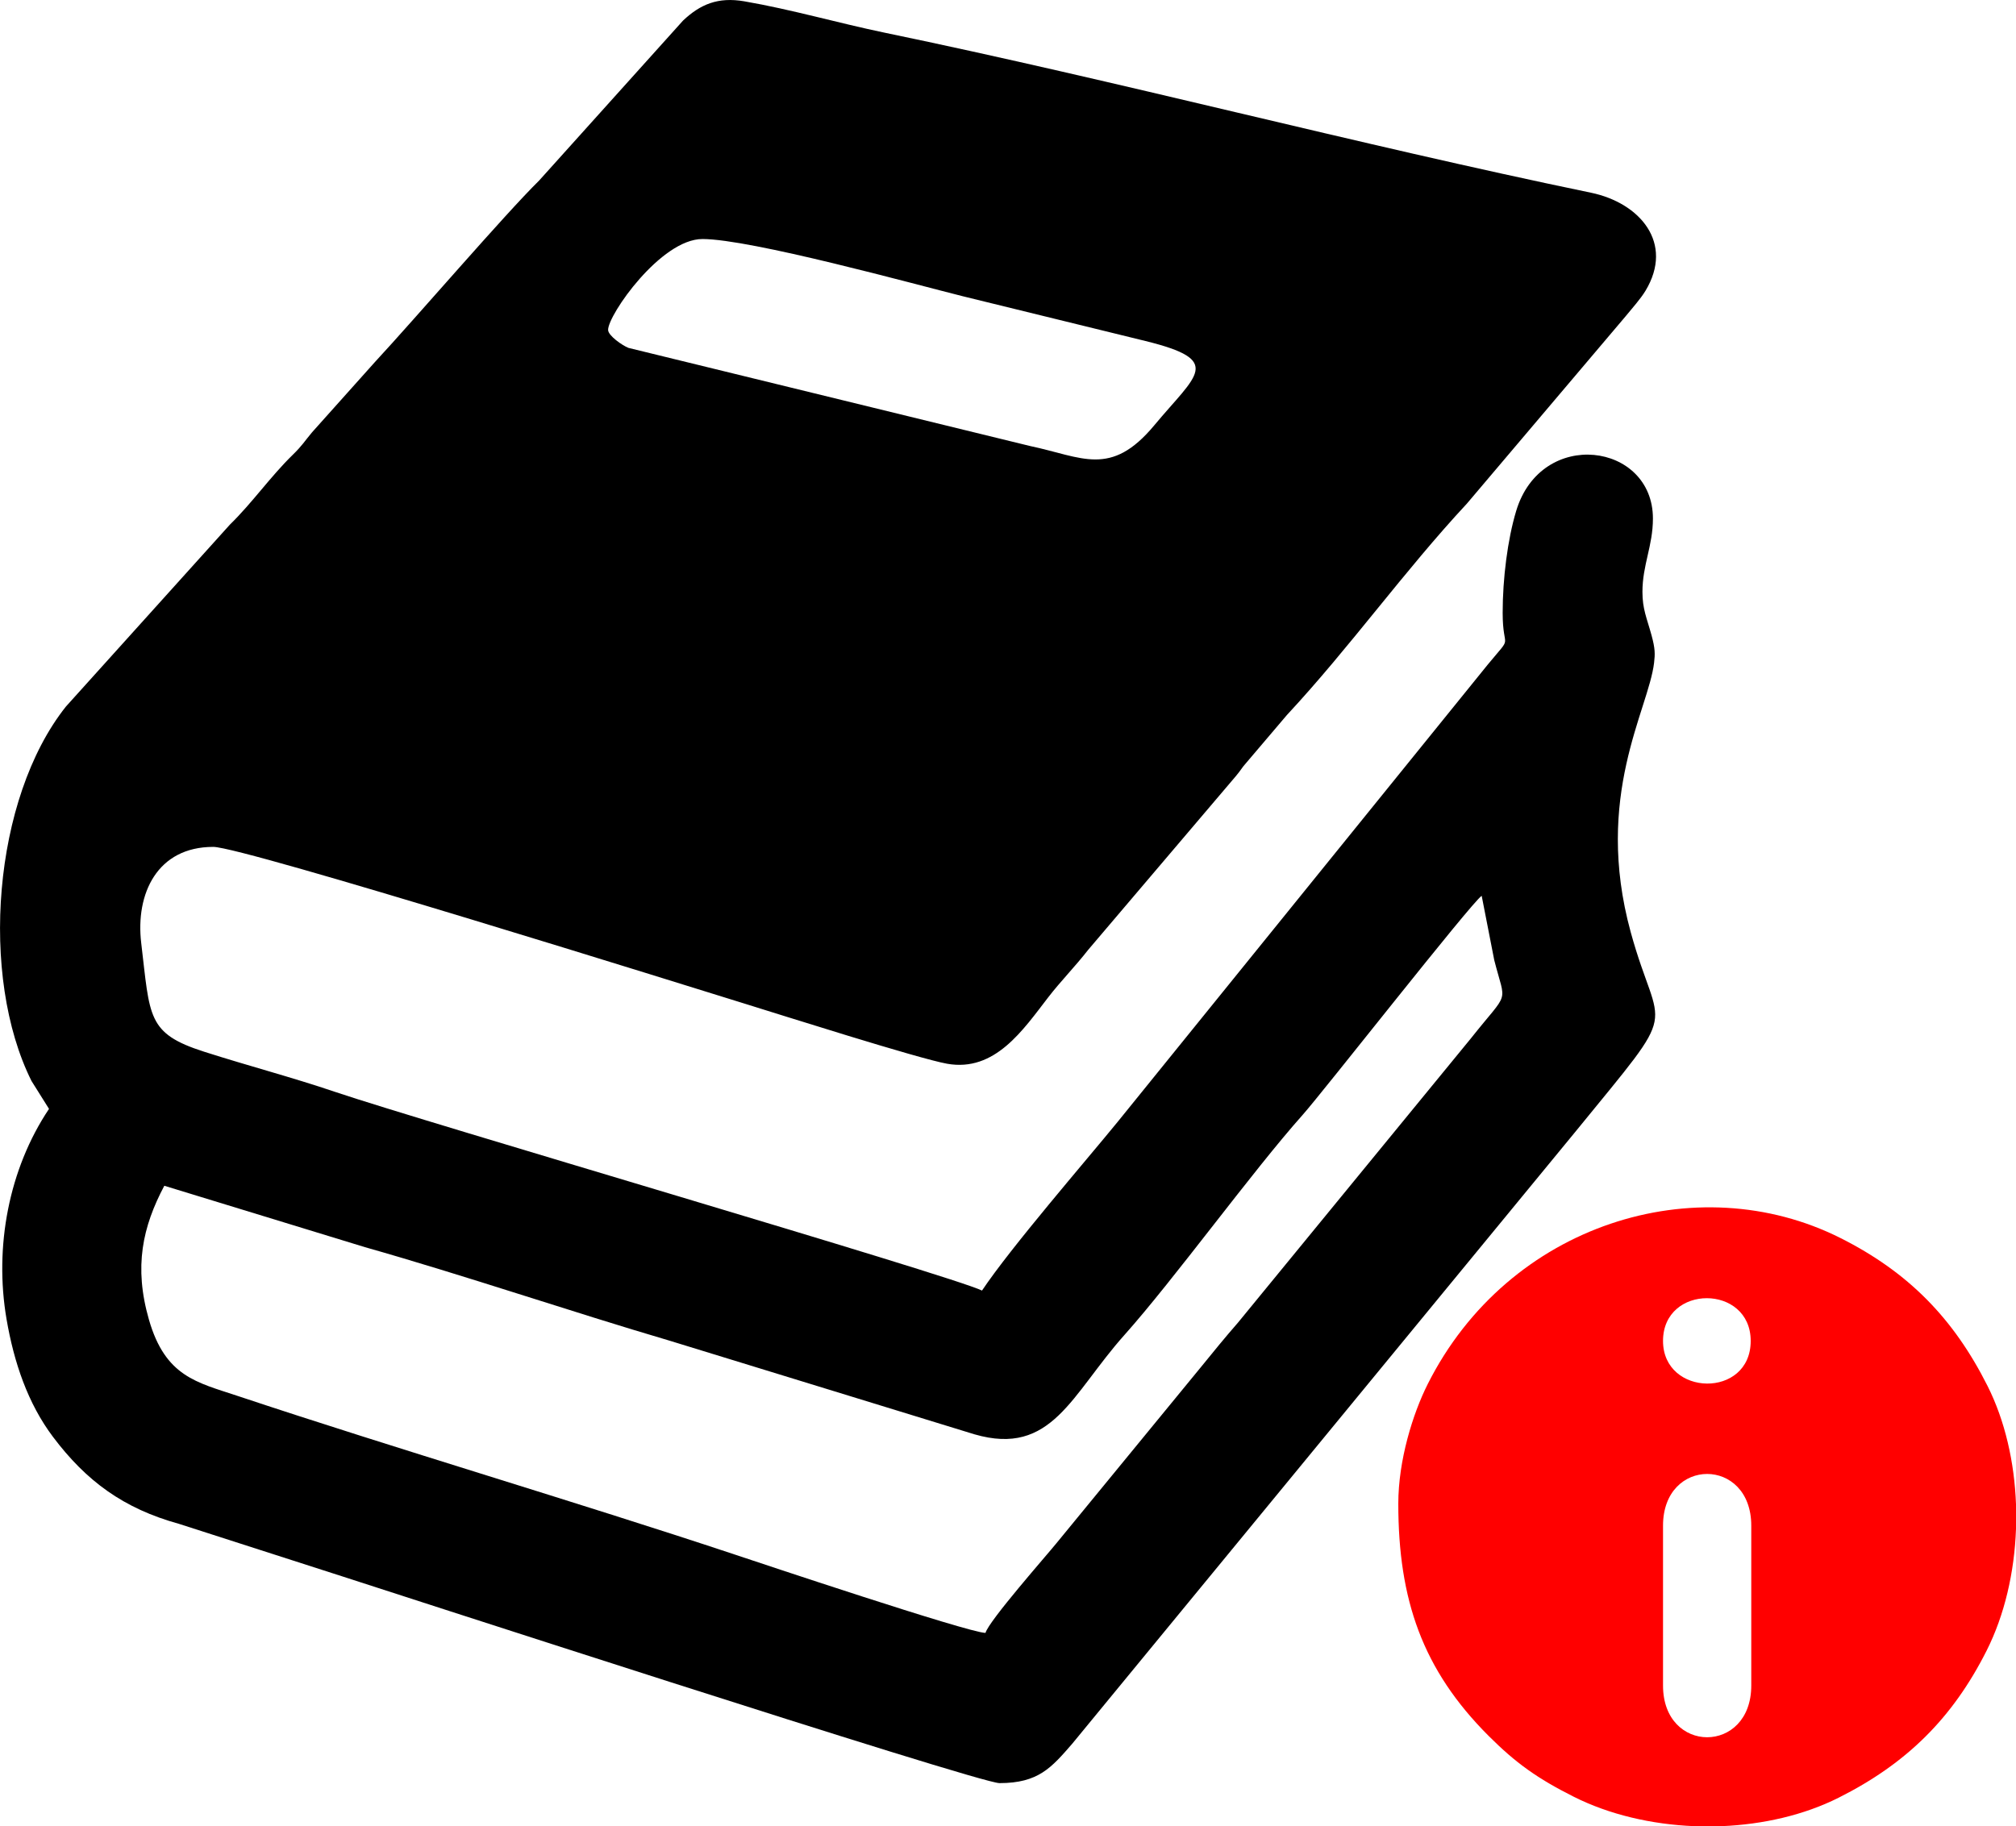 <?xml version="1.0" encoding="UTF-8"?>
<!DOCTYPE svg PUBLIC "-//W3C//DTD SVG 1.1//EN" "http://www.w3.org/Graphics/SVG/1.1/DTD/svg11.dtd">
<!-- Creator: CorelDRAW 2019 (64 Bit) -->
<svg xmlns="http://www.w3.org/2000/svg" xml:space="preserve" width="257.905mm" height="233.681mm" version="1.1" style="shape-rendering:geometricPrecision; text-rendering:geometricPrecision; image-rendering:optimizeQuality; fill-rule:evenodd; clip-rule:evenodd"
viewBox="0 0 2673.08 2422.01"
 xmlns:xlink="http://www.w3.org/1999/xlink">
 <defs>
  <style type="text/css">
   <![CDATA[
    .fil0 {fill:black}
    .fil1 {fill:red}
   ]]>
  </style>
 </defs>
 <g id="Camada_x0020_1">
  <path class="fil0" d="M1306.69 2165.71c-23.62,-0.53 -303.12,-94.2 -331.8,-103.73 -213.79,-71.08 -445.86,-139.28 -660.32,-210.74 -53.77,-17.92 -95.31,-25.51 -117.02,-100.74 -20.38,-70.62 -8.47,-123.44 20.31,-177.84l266.05 81.44c133.59,37.91 272.16,85.23 404.1,124.09l404.07 124.13c102.7,29.79 128.36,-52.76 198.73,-131.63 65.9,-73.85 170.29,-217.92 236.3,-291.9 26.56,-29.76 223.51,-281.34 237.49,-290.7l16.66 85.27c15.46,60.83 20.89,38.36 -31.16,104.09l-308.79 376.93c-17.5,20.02 -31.56,37.43 -48.43,58.13l-192.07 234.19c-12.33,15.3 -89.93,103.3 -94.12,119.01zm-500.39 -1728.22c0,-20.07 69.97,-120.47 125.1,-120.47 63.89,0 281.14,59.87 345.64,75.99l241.87 59.29c104.4,25.77 67.9,44.1 11.63,111.73 -57.93,69.61 -95.42,42.09 -164.76,27.51l-532.43 -130.13c-8.09,-3.13 -27.05,-16.29 -27.05,-23.92zm-741.32 1033.22c-53.31,79.6 -72.73,182.92 -56.33,278.73 9.87,57.67 28.3,111.97 61.57,156.2 44.16,58.71 93.58,95.14 167.18,115.45l217.33 69.93c25.45,8.08 842.51,273.91 870.51,273.91 51.56,0 68.83,-20.46 96.27,-52l668.88 -813.77c141.56,-173.83 110.2,-122.7 71.78,-263.06 -49.35,-180.31 23.65,-294.49 31.03,-357.03 1.36,-11.48 1.53,-18.62 -3.35,-36.46 -6.4,-23.35 -12.08,-34.72 -12.08,-57.63 0,-35.81 13.9,-61 13.9,-97.3 0,-100.57 -147.97,-120.95 -181.35,-9.92 -11.44,38.06 -17.88,89.75 -17.88,135.02 0,52.1 15.01,26.58 -19.6,68.44l-491.13 606.96c-42.62,52.23 -140.99,165.75 -179.63,223.46 -42.79,-20.53 -742,-224.29 -857.76,-263.49 -58.05,-19.66 -114.1,-34.21 -173.73,-53.3 -75.83,-24.27 -71.6,-45.89 -83.33,-144.01 -7.85,-65.69 21.3,-127.63 95.5,-127.63 39.9,0 637.11,187.05 708.32,209.07 42.09,13.01 227.1,71.84 264.66,78.53 63.65,11.34 100.87,-45.03 134.37,-88.38 16.46,-21.3 34.95,-39.9 52.93,-62.9l195.84 -230.42c7.2,-8.56 6.64,-9.64 14.25,-18.18l53.22 -62.61c83.65,-89.95 154.95,-190.38 238.6,-280.33l210.36 -248.34c8.56,-10.53 19.88,-23.07 26.4,-33.84 38.53,-63.66 -7.47,-116.81 -72.21,-130.23 -313.22,-64.93 -624.73,-147.58 -936.76,-212.29 -60.86,-12.62 -122.85,-30.67 -185.81,-41.55 -35.19,-6.08 -58.53,4.15 -81.21,25.48l-190.87 212.23c-45.76,45.01 -162.39,180.99 -217.85,240.85l-83.13 92.93c-10.99,13.14 -12.87,17.42 -25.67,29.93 -30.01,29.33 -53.32,63.28 -83.4,92.67l-217.41 241.28c-96.94,122 -114.76,358.07 -45.6,496.6l23.22 37.01z"/>
  <path class="fil1" d="M2205.06 2235.54l0 -212.07c0,-91.43 117,-91.43 117,0l0 212.07c0,91.43 -117,91.43 -117,0zm468.02 -240.29l0 32.69c-2.08,57.38 -15.14,114.03 -38.97,161.32 -45.31,89.88 -106.33,149.88 -196.21,195.03 -45.79,23 -100.09,35.5 -155.3,37.74l-36.16 0c-56.71,-2.3 -112.65,-15.36 -159.63,-38.97 -48.3,-24.28 -76.89,-44.65 -113.01,-80.77 -87.7,-87.7 -119.75,-180.5 -119.75,-308.05 0,-57.37 19.19,-119.12 38.97,-158.47 107.09,-213.06 356.85,-289.51 547.3,-193.79 89.84,45.16 149.96,106.48 195.03,196.21 23.18,46.16 35.69,101.19 37.74,157.08zm-468.02 -216.76c0,-75.72 116.24,-75.47 116.24,0 0,76.69 -116.24,74.08 -116.24,0z"/>
 </g>
</svg>
